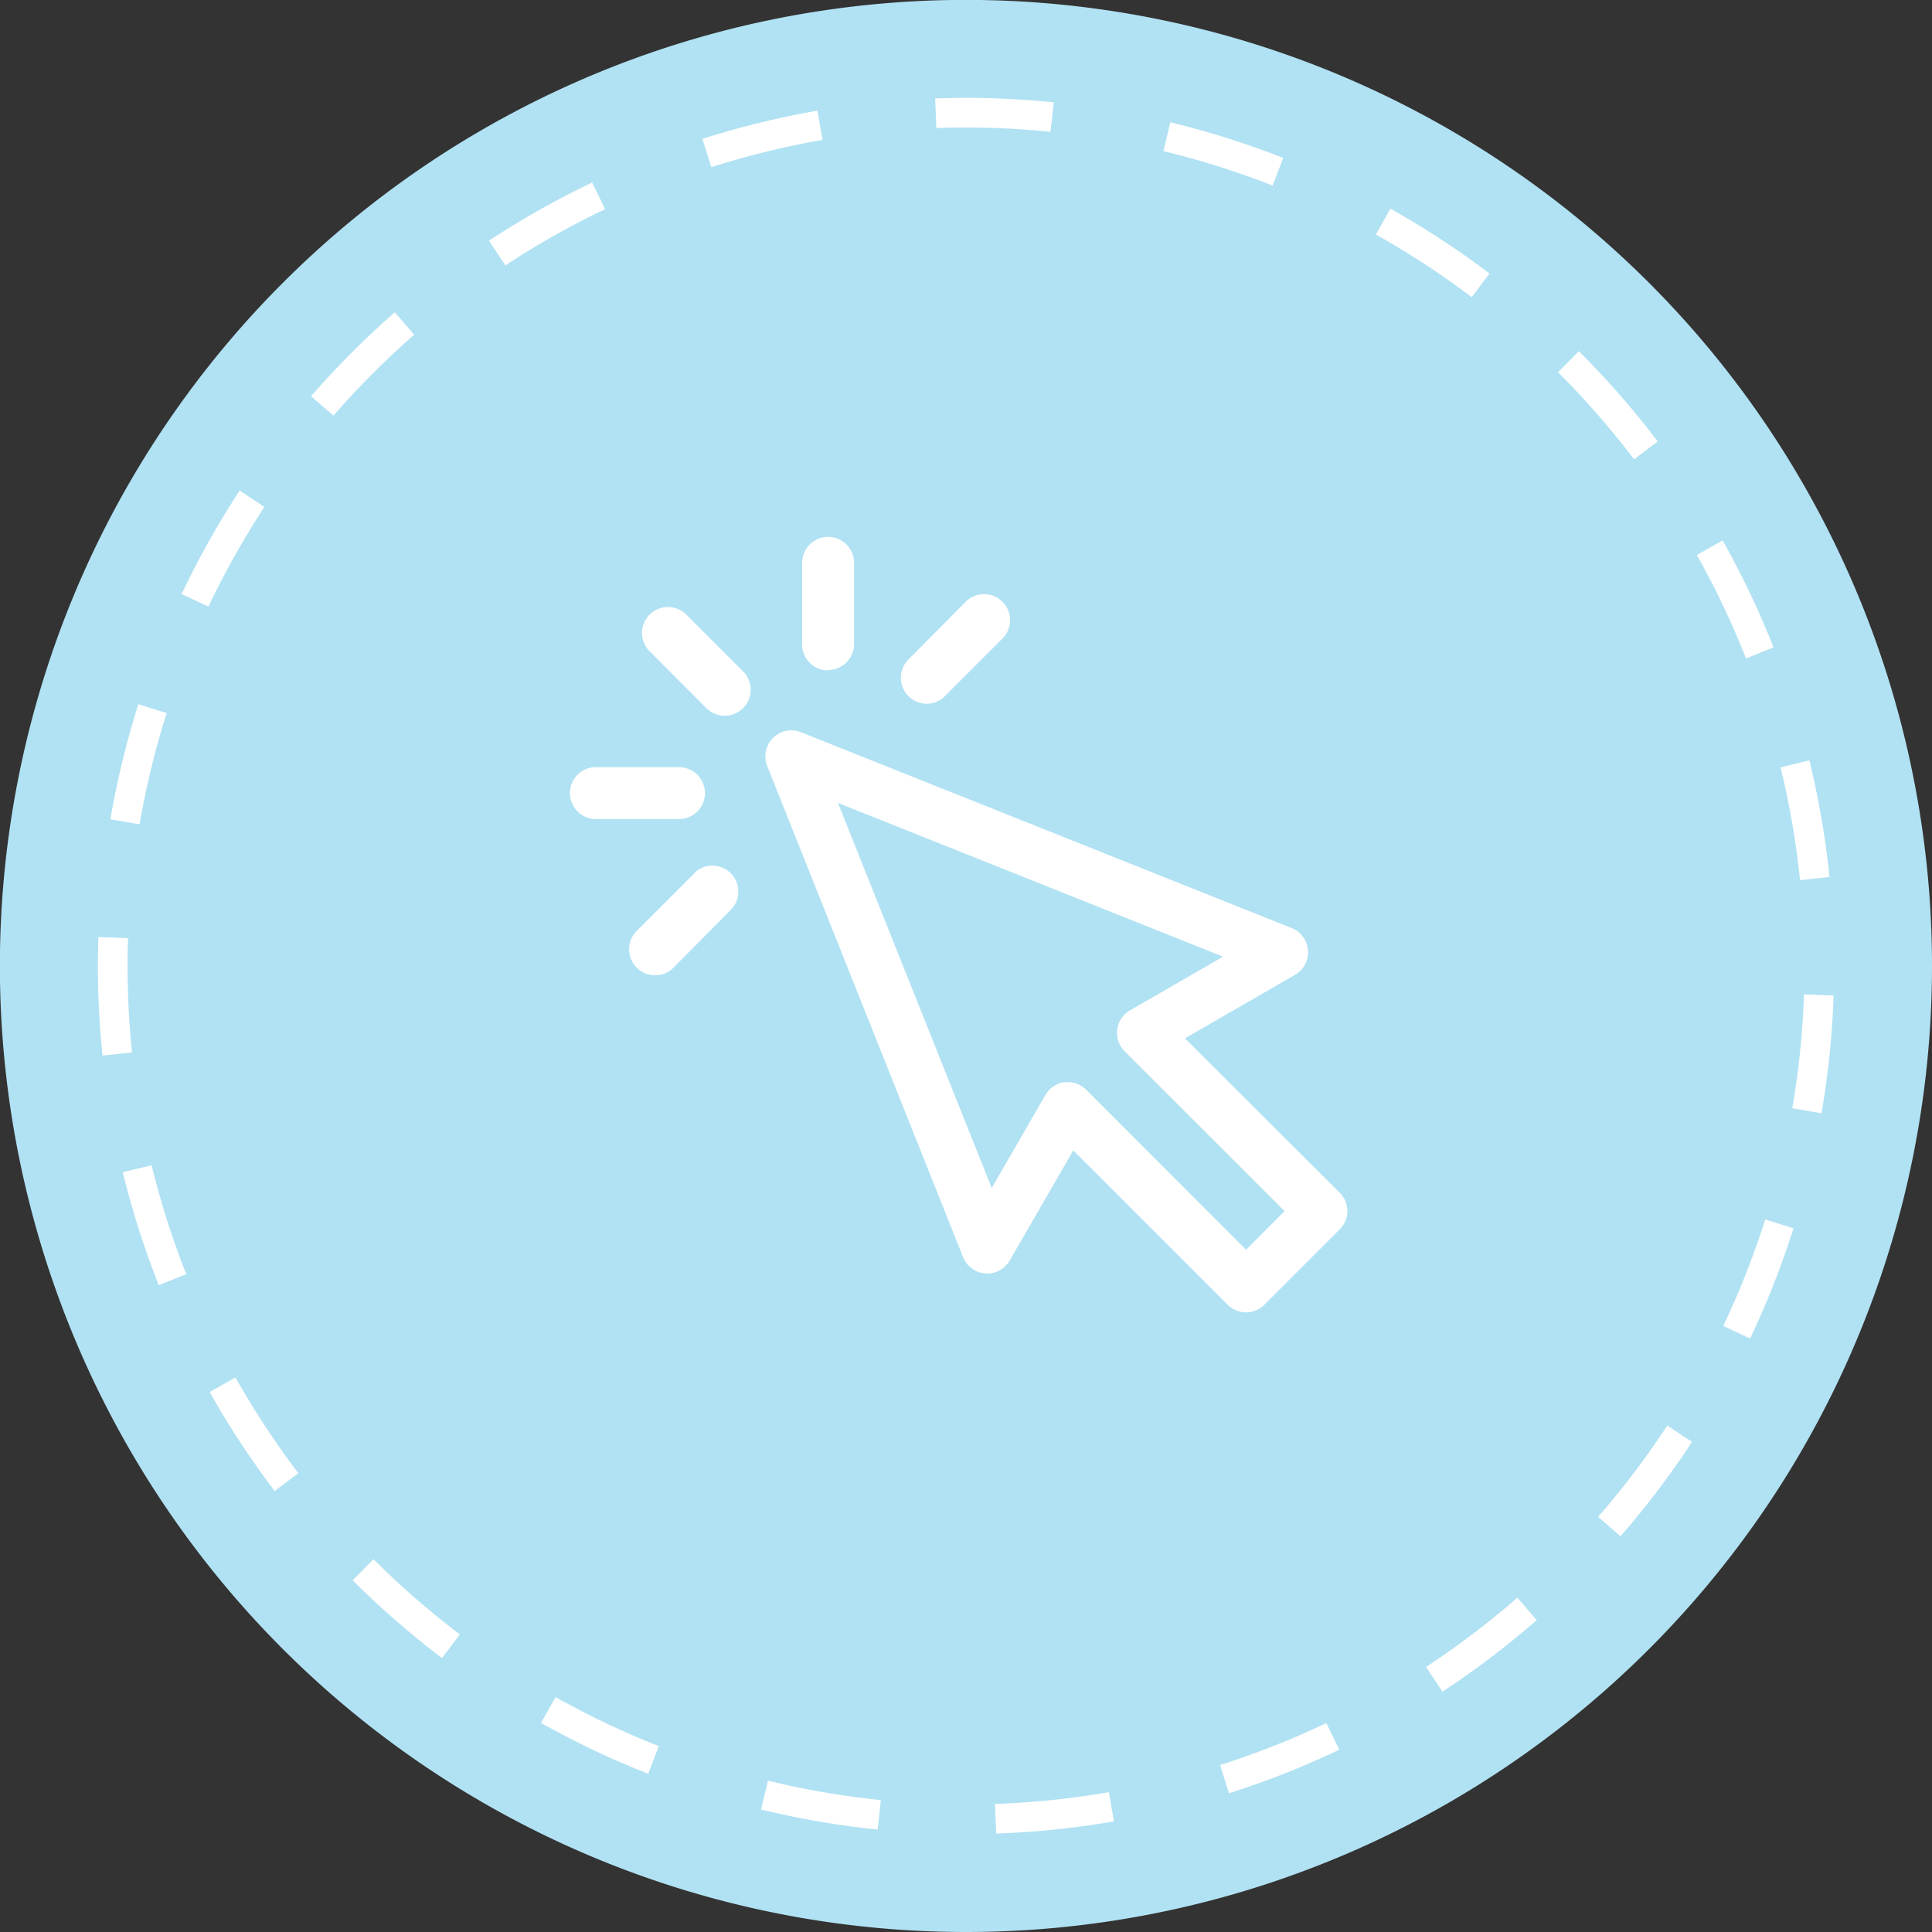 <svg id="Layer_1" data-name="Layer 1" xmlns="http://www.w3.org/2000/svg" viewBox="0 0 195.65 195.65"><rect x="0" y="0" width="195.65" height="195.65" fill="#333333" stroke="none"/><defs><style>.cls-1{fill:#b1e2f3;}.cls-2{fill:none;stroke:#fff;stroke-miterlimit:10;stroke-width:3px;stroke-dasharray:11.8 11.8;}.cls-3{fill:#fff;}</style></defs><path class="cls-1" d="M195.65,97.82a97.83,97.83,0,1,0-97.82,97.83,97.83,97.83,0,0,0,97.82-97.83"/><circle class="cls-2" cx="97.83" cy="97.82" r="86.41" transform="translate(-40.52 97.83) rotate(-45)"/><path class="cls-3" d="M135.67,120.79,120,105.15l11.16-6.44a2.64,2.64,0,0,0-.34-4.72L81.11,74.15a2.63,2.63,0,0,0-3.42,3.41l19.84,49.75a2.63,2.63,0,0,0,4.72.34l6.44-11.15,15.63,15.63a2.67,2.67,0,0,0,1.86.77,2.63,2.63,0,0,0,1.86-.77l7.63-7.63a2.61,2.61,0,0,0,0-3.71m-9.49,5.77L110,110.36a2.59,2.59,0,0,0-1.85-.77l-.35,0a2.65,2.65,0,0,0-1.93,1.29l-5.44,9.43-15.57-39,39,15.57-9.43,5.44a2.63,2.63,0,0,0-.54,4.14l16.2,16.19Z"/><path class="cls-3" d="M69.41,62.15a2.63,2.63,0,0,0-3.71,3.72l5.83,5.84a2.63,2.63,0,0,0,3.72,0,2.63,2.63,0,0,0,0-3.72Z"/><path class="cls-3" d="M71.39,80.32a2.63,2.63,0,0,0-2.63-2.63H60.51a2.63,2.63,0,1,0,0,5.25h8.25a2.62,2.62,0,0,0,2.63-2.62"/><path class="cls-3" d="M70.33,88.43l-5.84,5.83A2.63,2.63,0,1,0,68.2,98L74,92.14a2.62,2.62,0,1,0-3.71-3.71"/><path class="cls-3" d="M83.86,67.85a2.63,2.63,0,0,0,2.63-2.63V57a2.63,2.63,0,1,0-5.26,0v8.26a2.63,2.63,0,0,0,2.63,2.63"/><path class="cls-3" d="M93.82,71.27a2.62,2.62,0,0,0,1.86-.77l5.84-5.84a2.63,2.63,0,0,0-3.72-3.72L92,66.78a2.63,2.63,0,0,0,1.85,4.49"/></svg>